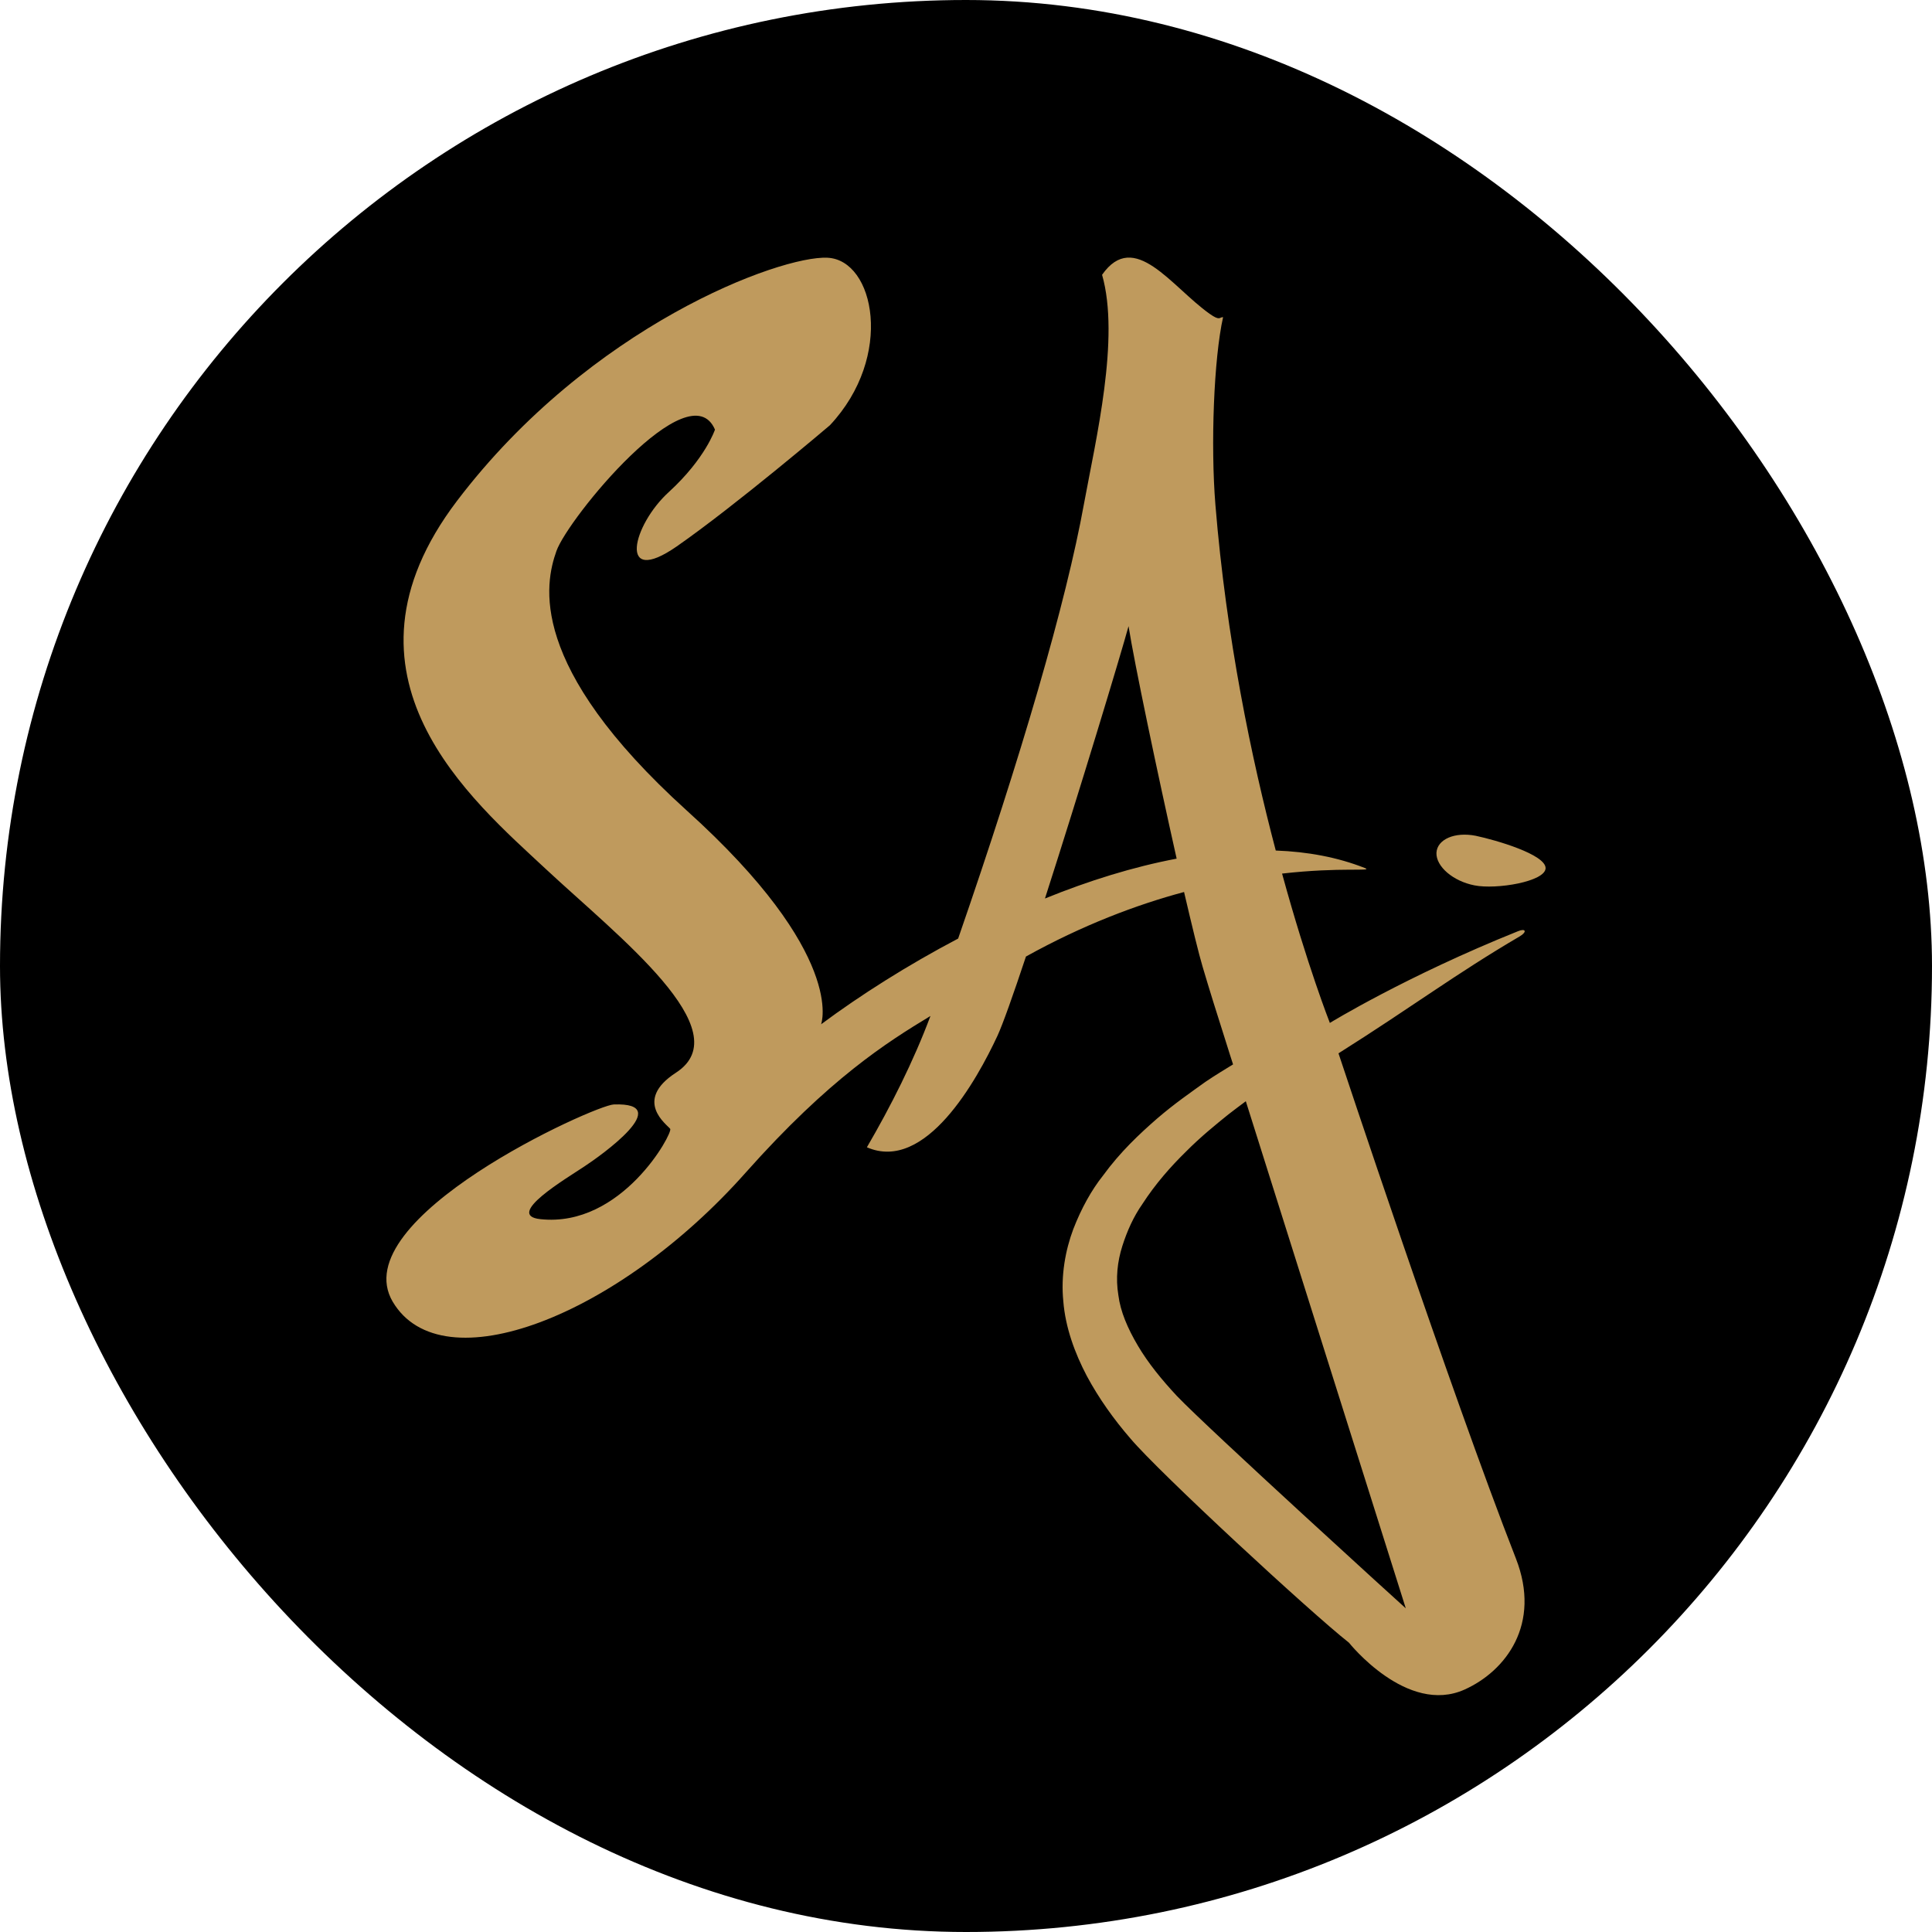<svg width="30" height="30" viewBox="0 0 30 30" fill="none" xmlns="http://www.w3.org/2000/svg">
<rect width="30" height="30" rx="15" fill="black"/>
<path d="M17.113 4.267C17.614 3.552 18.191 4.453 18.782 4.872C18.948 4.99 18.934 4.922 18.992 4.925C18.848 5.566 18.797 6.911 18.873 7.841C19.042 9.909 19.435 11.787 19.81 13.207C20.304 13.225 20.769 13.311 21.195 13.479C21.335 13.537 20.82 13.461 19.908 13.565C20.301 15 20.65 15.884 20.65 15.884C20.657 15.88 21.831 15.159 23.571 14.46C23.693 14.41 23.715 14.47 23.6 14.539C22.605 15.122 21.937 15.629 20.784 16.356C20.784 16.356 22.522 21.601 23.538 24.198C23.939 25.221 23.38 25.947 22.745 26.234C21.847 26.641 20.946 25.507 20.946 25.507C20.354 25.042 18 22.867 17.553 22.337C17.297 22.041 17.063 21.715 16.875 21.364C16.691 21.014 16.543 20.613 16.511 20.205C16.471 19.805 16.544 19.411 16.666 19.086C16.792 18.76 16.951 18.477 17.124 18.259C17.398 17.883 17.694 17.608 17.964 17.372C18.234 17.139 18.494 16.96 18.718 16.799C18.876 16.692 19.02 16.606 19.147 16.528C19.114 16.42 19.078 16.32 19.049 16.22C18.898 15.748 18.772 15.343 18.674 15.011C18.617 14.821 18.512 14.392 18.386 13.851C17.65 14.048 16.814 14.363 15.931 14.853C15.732 15.451 15.57 15.908 15.487 16.087C15.17 16.767 14.373 18.212 13.461 17.815C13.828 17.186 14.185 16.481 14.448 15.776C13.774 16.184 12.88 16.746 11.582 18.205C9.596 20.445 6.863 21.504 6.098 20.213C5.337 18.921 9.242 17.157 9.531 17.15C10.497 17.114 9.336 17.941 9.069 18.116C8.802 18.295 7.825 18.871 8.391 18.931C9.656 19.067 10.45 17.594 10.407 17.529C10.364 17.468 9.823 17.093 10.497 16.656C11.499 16.005 9.599 14.542 8.471 13.49C7.342 12.435 5.027 10.503 7.097 7.777C9.166 5.054 12.116 3.967 12.848 4.002C13.58 4.035 13.889 5.534 12.887 6.603C12.873 6.615 11.423 7.848 10.508 8.485C9.585 9.125 9.819 8.152 10.389 7.637C10.955 7.118 11.102 6.671 11.102 6.671C10.706 5.748 8.817 8.052 8.64 8.557C8.463 9.057 8.178 10.335 10.663 12.585C13.15 14.828 12.752 15.902 12.75 15.905C13.367 15.447 14.095 14.986 14.878 14.574C15.859 11.741 16.554 9.358 16.832 7.823C17.016 6.822 17.394 5.248 17.113 4.267ZM19.075 17.304C18.876 17.465 18.645 17.651 18.415 17.883C18.184 18.109 17.942 18.381 17.737 18.699C17.604 18.889 17.503 19.11 17.427 19.35C17.351 19.59 17.322 19.848 17.366 20.112C17.398 20.366 17.51 20.627 17.669 20.896C17.827 21.164 18.04 21.425 18.274 21.676C18.75 22.176 21.816 24.965 21.829 24.974L19.345 17.1C19.259 17.164 19.168 17.232 19.075 17.304ZM17.524 9.723C17.402 10.17 16.767 12.27 16.226 13.952C16.904 13.676 17.596 13.461 18.271 13.333C17.971 11.995 17.614 10.295 17.524 9.723ZM22.305 13.243C22.316 13.032 22.59 12.914 22.915 12.978C23.236 13.046 23.996 13.268 24 13.479C24 13.69 23.232 13.816 22.896 13.748C22.561 13.683 22.298 13.454 22.305 13.243Z" fill="#BF9A5D"/>
</svg>
